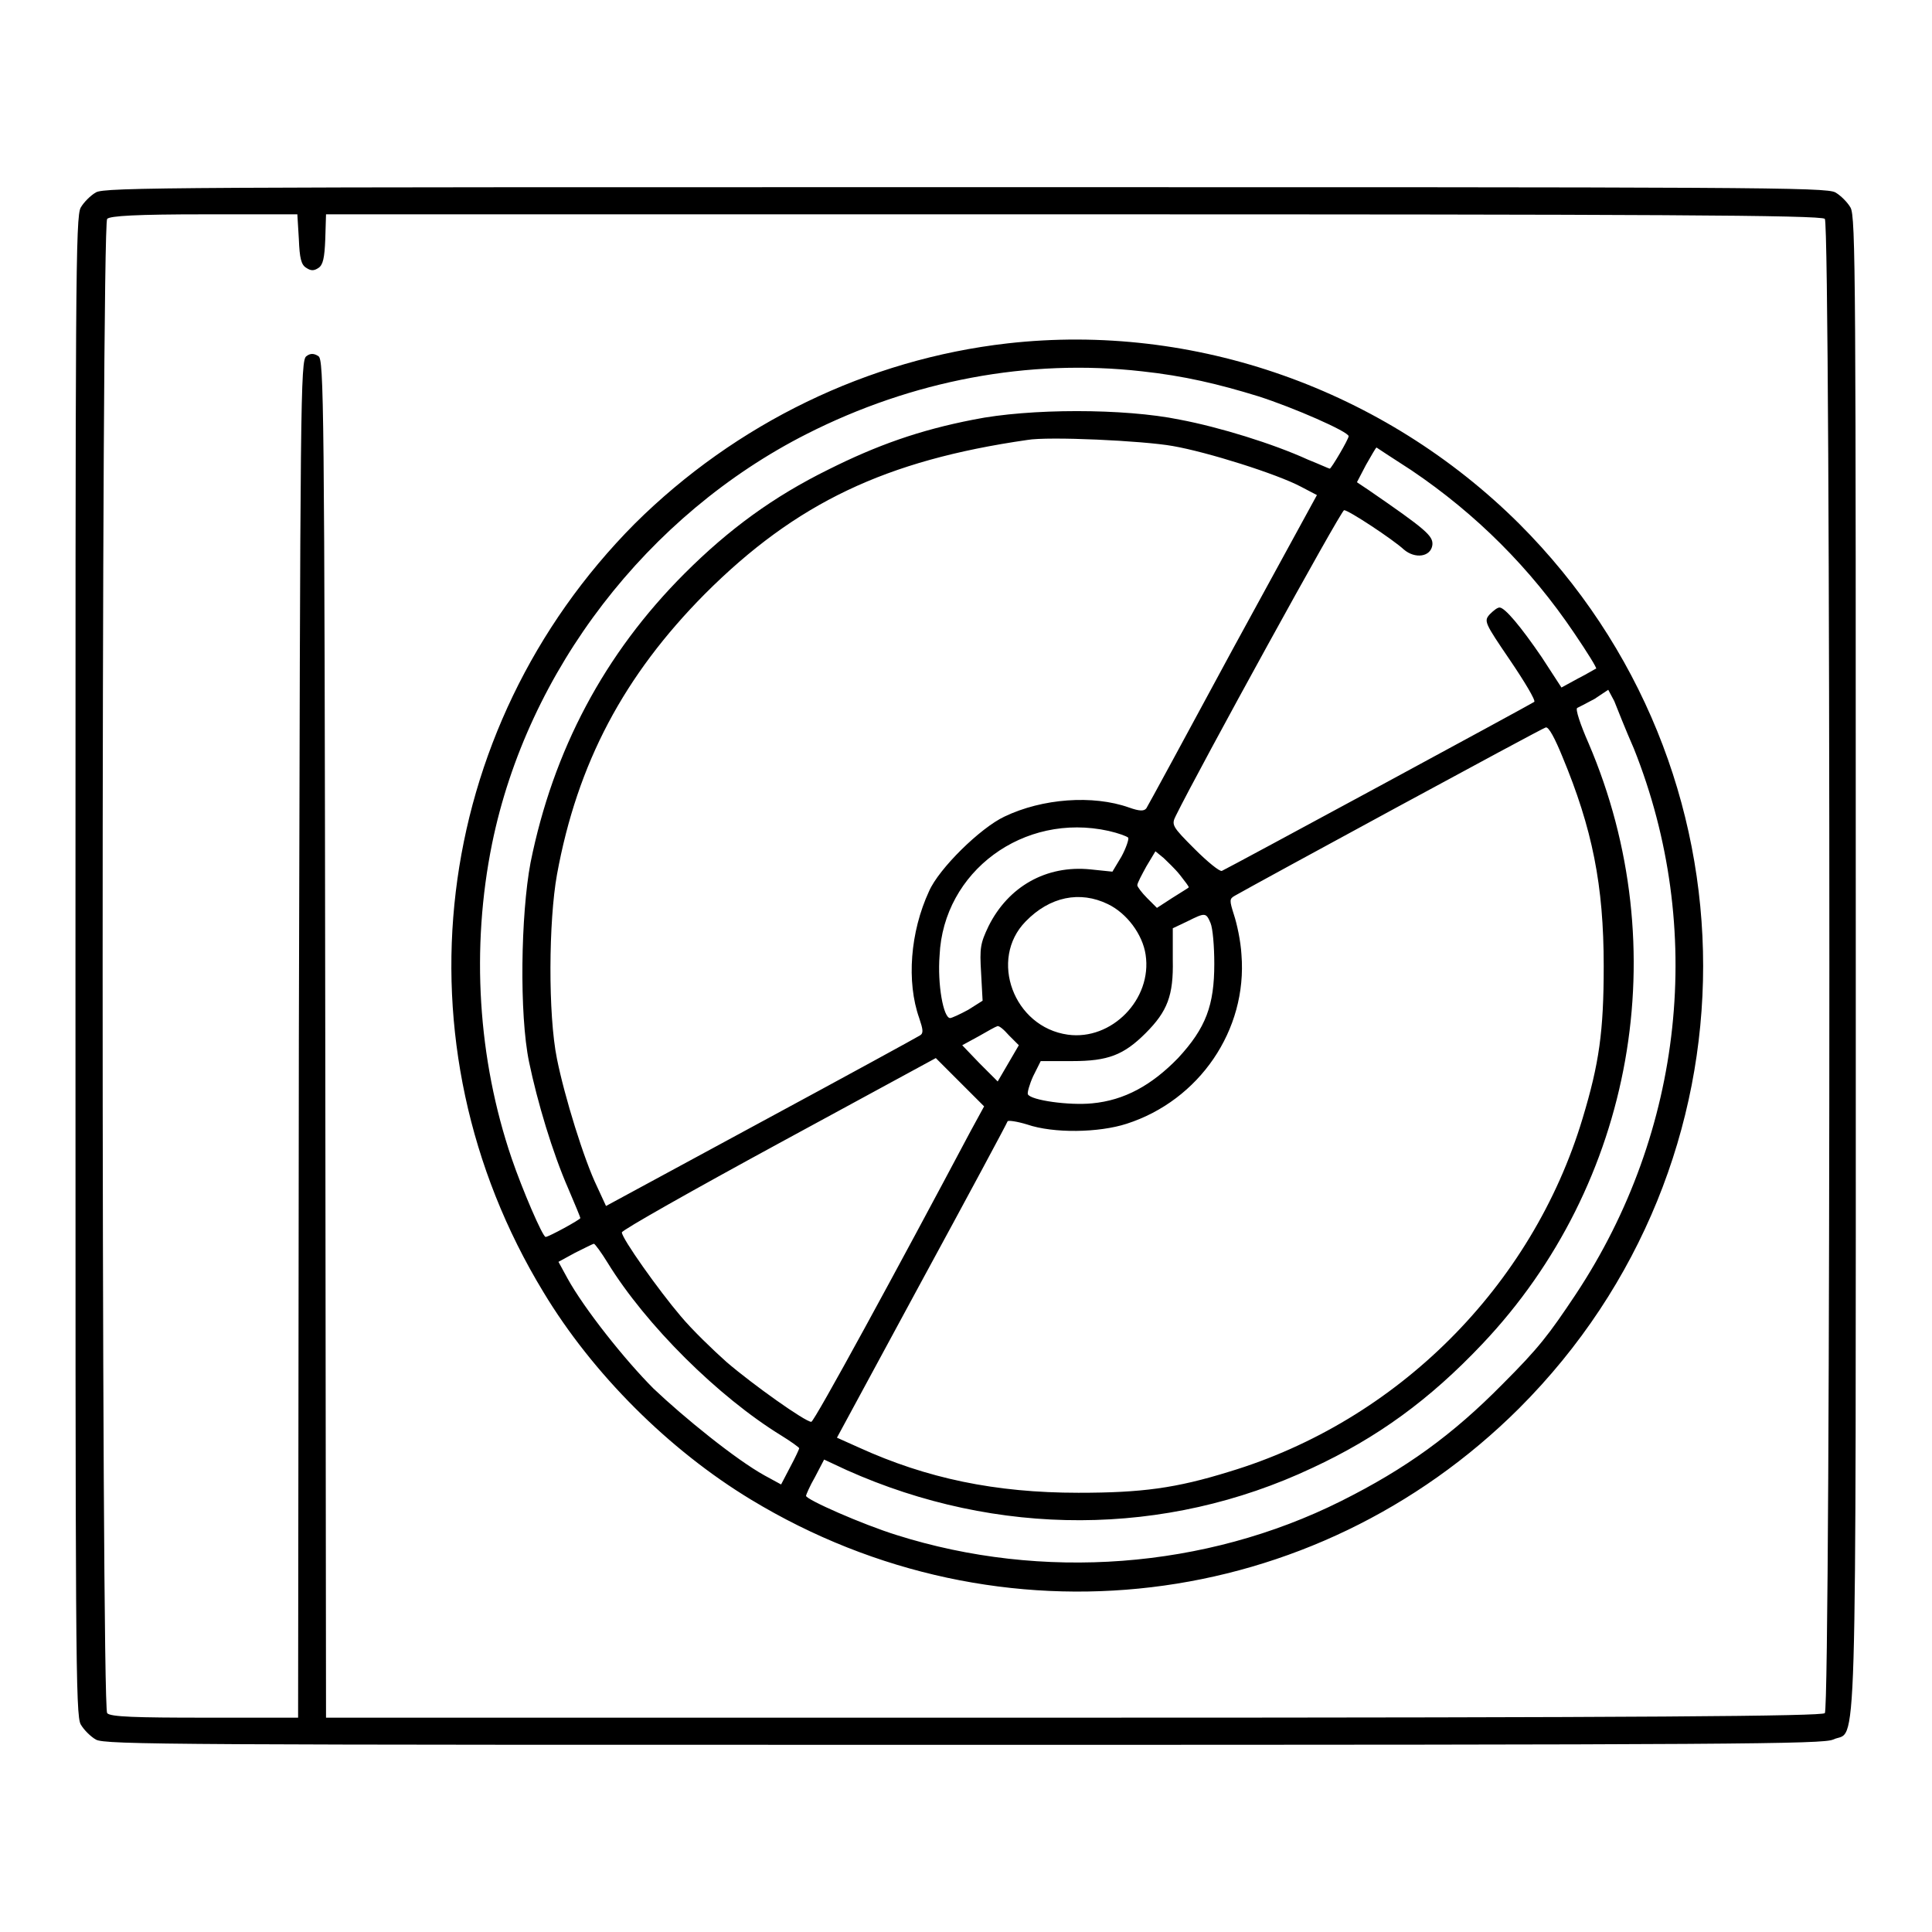 <?xml version="1.0" encoding="utf-8"?>
<!-- Svg Vector Icons : http://www.onlinewebfonts.com/icon -->
<!DOCTYPE svg PUBLIC "-//W3C//DTD SVG 1.1//EN" "http://www.w3.org/Graphics/SVG/1.1/DTD/svg11.dtd">
<svg version="1.1" xmlns="http://www.w3.org/2000/svg" xmlns:xlink="http://www.w3.org/1999/xlink" x="0px" y="0px" viewBox="0 0 256 256" enable-background="new 0 0 256 256" xml:space="preserve">
<g><g><g><path fill="#000000" d="M12.7,25.5c-0.7,0.4-1.6,1.3-2,2C10,28.7,10,37.3,10,128c0,91,0,99.3,0.7,100.5c0.4,0.7,1.3,1.6,2,2c1.2,0.7,10.6,0.7,115,0.7c102.6,0,113.9-0.1,115.2-0.7c3.2-1.5,3,7,3-102.7c0-90.8,0-99.1-0.7-100.3c-0.4-0.7-1.3-1.6-2-2c-1.2-0.7-10.6-0.7-115.3-0.7C23.4,24.8,13.8,24.8,12.7,25.5z M39.6,31.7c0.1,2.5,0.3,3.4,1,3.8c0.6,0.4,1,0.4,1.6,0c0.6-0.4,0.8-1.3,0.9-3.8l0.1-3.3h99c76.4,0,99.1,0.1,99.6,0.6c0.8,0.8,0.8,197.2,0,198c-0.4,0.4-23.2,0.6-99.6,0.6h-99l-0.1-89.9c-0.1-85.1-0.2-90-0.9-90.5c-0.6-0.4-1.1-0.4-1.6,0c-0.8,0.5-0.8,5.4-1,90.5l-0.1,89.9H27.1c-9,0-12.5-0.1-12.9-0.6c-0.8-0.8-0.8-197.2,0-198c0.4-0.4,3.9-0.6,12.9-0.6h12.3L39.6,31.7z"/><path fill="#000000" d="M133.5,45.5c-18.5,2.1-36,10.6-49.4,23.9C57,96.7,52,138.3,72,171.2c6.5,10.8,16.6,20.9,27.5,27.5c33,20,74.6,15,101.8-12.1c32.5-32.5,32.5-84.7,0-117.2C183.4,51.6,158.3,42.7,133.5,45.5z M151.3,49.2c5.6,0.6,10.2,1.7,15.4,3.3c4.7,1.5,12,4.7,12,5.3c0,0.4-2.3,4.3-2.5,4.3c-0.1,0-1.4-0.6-2.9-1.2c-4.6-2.1-11.7-4.3-17-5.3c-7.3-1.5-19.9-1.5-27.3,0c-7.2,1.4-12.8,3.4-19.2,6.6c-7.3,3.6-13.2,7.9-19.1,13.8c-10.6,10.6-17.4,23.4-20.4,38.3c-1.3,6.9-1.5,20.1-0.2,26.4c1.1,5.3,3.1,12,5.2,16.8c0.9,2.1,1.6,3.8,1.6,3.9c0,0.2-4.2,2.5-4.6,2.5s-3.1-6.3-4.5-10.4c-4.5-13.2-5.4-27.9-2.6-41.7c4.7-23,20.6-43.6,41.7-54.3C120.9,50.4,136.3,47.5,151.3,49.2z M155.4,59.1c4.6,0.8,13.8,3.7,17,5.4l2.1,1.1l-11.2,20.5c-6.1,11.3-11.2,20.7-11.4,21c-0.3,0.4-0.9,0.4-2.3-0.1c-4.8-1.7-11.5-1.2-16.5,1.2c-3.2,1.5-8.7,6.9-10,9.9c-2.5,5.4-3,12-1.3,16.8c0.5,1.5,0.6,2,0.1,2.3c-0.3,0.2-9.8,5.4-21.1,11.5l-20.5,11.1l-1.2-2.6c-1.7-3.5-4.3-11.9-5.3-16.9c-1.2-5.9-1.1-18.3,0-24.4c2.7-14.8,8.9-26.4,19.6-37.2c12.1-12.1,24-17.7,42.7-20.4C138.9,57.8,151.5,58.4,155.4,59.1z M187,62.3c8.6,5.8,15.8,13,21.6,21.6c1.7,2.5,3,4.6,2.9,4.7c-0.1,0-1.2,0.7-2.4,1.3l-2.2,1.2l-2.6-4c-2.8-4.1-4.9-6.6-5.6-6.6c-0.3,0-0.8,0.4-1.3,0.9c-0.8,0.9-0.7,1.1,2.7,6.1c1.9,2.8,3.4,5.3,3.2,5.5c-0.4,0.3-40.5,22-41.4,22.4c-0.3,0.1-1.9-1.2-3.6-2.9c-3-3-3.1-3.2-2.5-4.4c3-6.1,21.9-40.5,22.3-40.5c0.6,0,6.5,3.9,7.9,5.2c1.5,1.3,3.6,1,3.8-0.6c0.1-1.2-0.8-2-8.5-7.3l-1.5-1l1.2-2.3c0.7-1.2,1.3-2.3,1.4-2.3C182.4,59.3,184.5,60.7,187,62.3z M216.5,99.2c9.5,23.8,6.6,50.7-7.7,72.3c-3.6,5.4-4.9,7.1-9.7,11.9c-6.6,6.7-12.8,11.2-21.4,15.5c-18,9-39.6,10.6-58.9,4.5c-4.5-1.4-12-4.7-12-5.2c0-0.1,0.5-1.3,1.2-2.5l1.2-2.3l3,1.4c19.9,8.9,42.2,8.9,61.7-0.3c8.6-4,15.5-9,22.5-16.4c20.1-21.2,25.7-52.5,14.1-79.6c-1.1-2.5-1.8-4.6-1.5-4.7c0.2-0.1,1.2-0.6,2.3-1.2l1.8-1.2l0.8,1.5C214.3,93.9,215.4,96.7,216.5,99.2z M207,100.2c4,9.6,5.5,17.1,5.5,27.8c0,8.7-0.6,12.9-2.8,20.2c-6.7,22.3-24.6,40.1-46.8,46.8c-7.1,2.2-11.6,2.8-20,2.8c-11,0-20.1-1.9-29.1-6l-2.9-1.3l11.2-20.7c6.2-11.4,11.3-20.9,11.4-21.2c0-0.2,1.3,0,2.6,0.4c3.5,1.2,9.5,1.1,13.2-0.1c9.6-3.1,16-12.4,15.2-22.4c-0.1-1.8-0.6-4.1-1-5.3c-0.6-1.9-0.6-2.1,0.1-2.5c2.6-1.5,40.9-22.3,41.2-22.3C205.2,96.2,206.1,98,207,100.2z M146.9,110.1c1.3,0.3,2.4,0.7,2.6,0.9c0.1,0.2-0.3,1.4-0.9,2.5l-1.2,2l-2.9-0.3c-5.9-0.6-10.9,2.3-13.5,7.5c-1.1,2.3-1.2,2.9-1,6.2l0.2,3.7l-1.9,1.2c-1.1,0.6-2.2,1.1-2.4,1.1c-0.9,0-1.7-4.5-1.4-8.3C125,115.5,135.6,107.6,146.9,110.1z M156.4,116c0.6,0.8,1.2,1.5,1.1,1.6c-0.1,0.1-1.1,0.7-2.2,1.4l-2,1.3l-1.3-1.3c-0.7-0.7-1.3-1.5-1.3-1.7c0-0.3,0.6-1.4,1.2-2.5l1.2-2l1.1,0.9C154.6,114.1,155.7,115.1,156.4,116z M146.8,119.8c2.5,1.2,4.6,4,5,6.7c0.9,5.9-4.5,11.4-10.3,10.6c-7.2-1-10.5-10-5.6-15C139.1,118.8,143.1,118,146.8,119.8z M160.4,122.3c0.3,0.7,0.5,3.1,0.5,5.4c0,5.5-1.1,8.5-4.8,12.5c-3.5,3.6-7.1,5.6-11.4,6c-3,0.3-8.1-0.4-8.5-1.2c-0.1-0.2,0.2-1.3,0.7-2.4l1-2l4.2,0c4.7,0,6.8-0.8,9.7-3.7c2.9-2.9,3.7-5,3.6-9.7l0-4.2l1.9-0.9C159.7,120.9,159.8,120.9,160.4,122.3z M133.7,137.2l1.3,1.3l-1.4,2.4l-1.4,2.4l-2.4-2.4l-2.3-2.4l2.2-1.2c1.2-0.7,2.3-1.3,2.4-1.3C132.3,135.8,133,136.4,133.7,137.2z M128.6,149.9c-9.5,17.9-20.7,38.5-21.1,38.5c-0.8,0-7.7-4.9-11.2-7.9c-1.8-1.6-4.6-4.3-6.1-6.1c-2.9-3.4-7.8-10.3-7.8-11.1c0-0.3,9.4-5.6,20.8-11.8l20.8-11.3l3.2,3.2l3.2,3.2L128.6,149.9z M80.5,167.3c5.1,8.3,14.7,17.8,23,22.9c1.3,0.8,2.4,1.6,2.4,1.7c0,0.1-0.5,1.2-1.2,2.5l-1.2,2.3l-2.2-1.2c-3.8-2.1-10.7-7.7-14.7-11.5c-3.8-3.8-9.2-10.6-11.4-14.6l-1.2-2.2l2.2-1.2c1.2-0.6,2.4-1.2,2.5-1.2C78.9,164.9,79.7,166,80.5,167.3z"/></g></g></g>
</svg>
